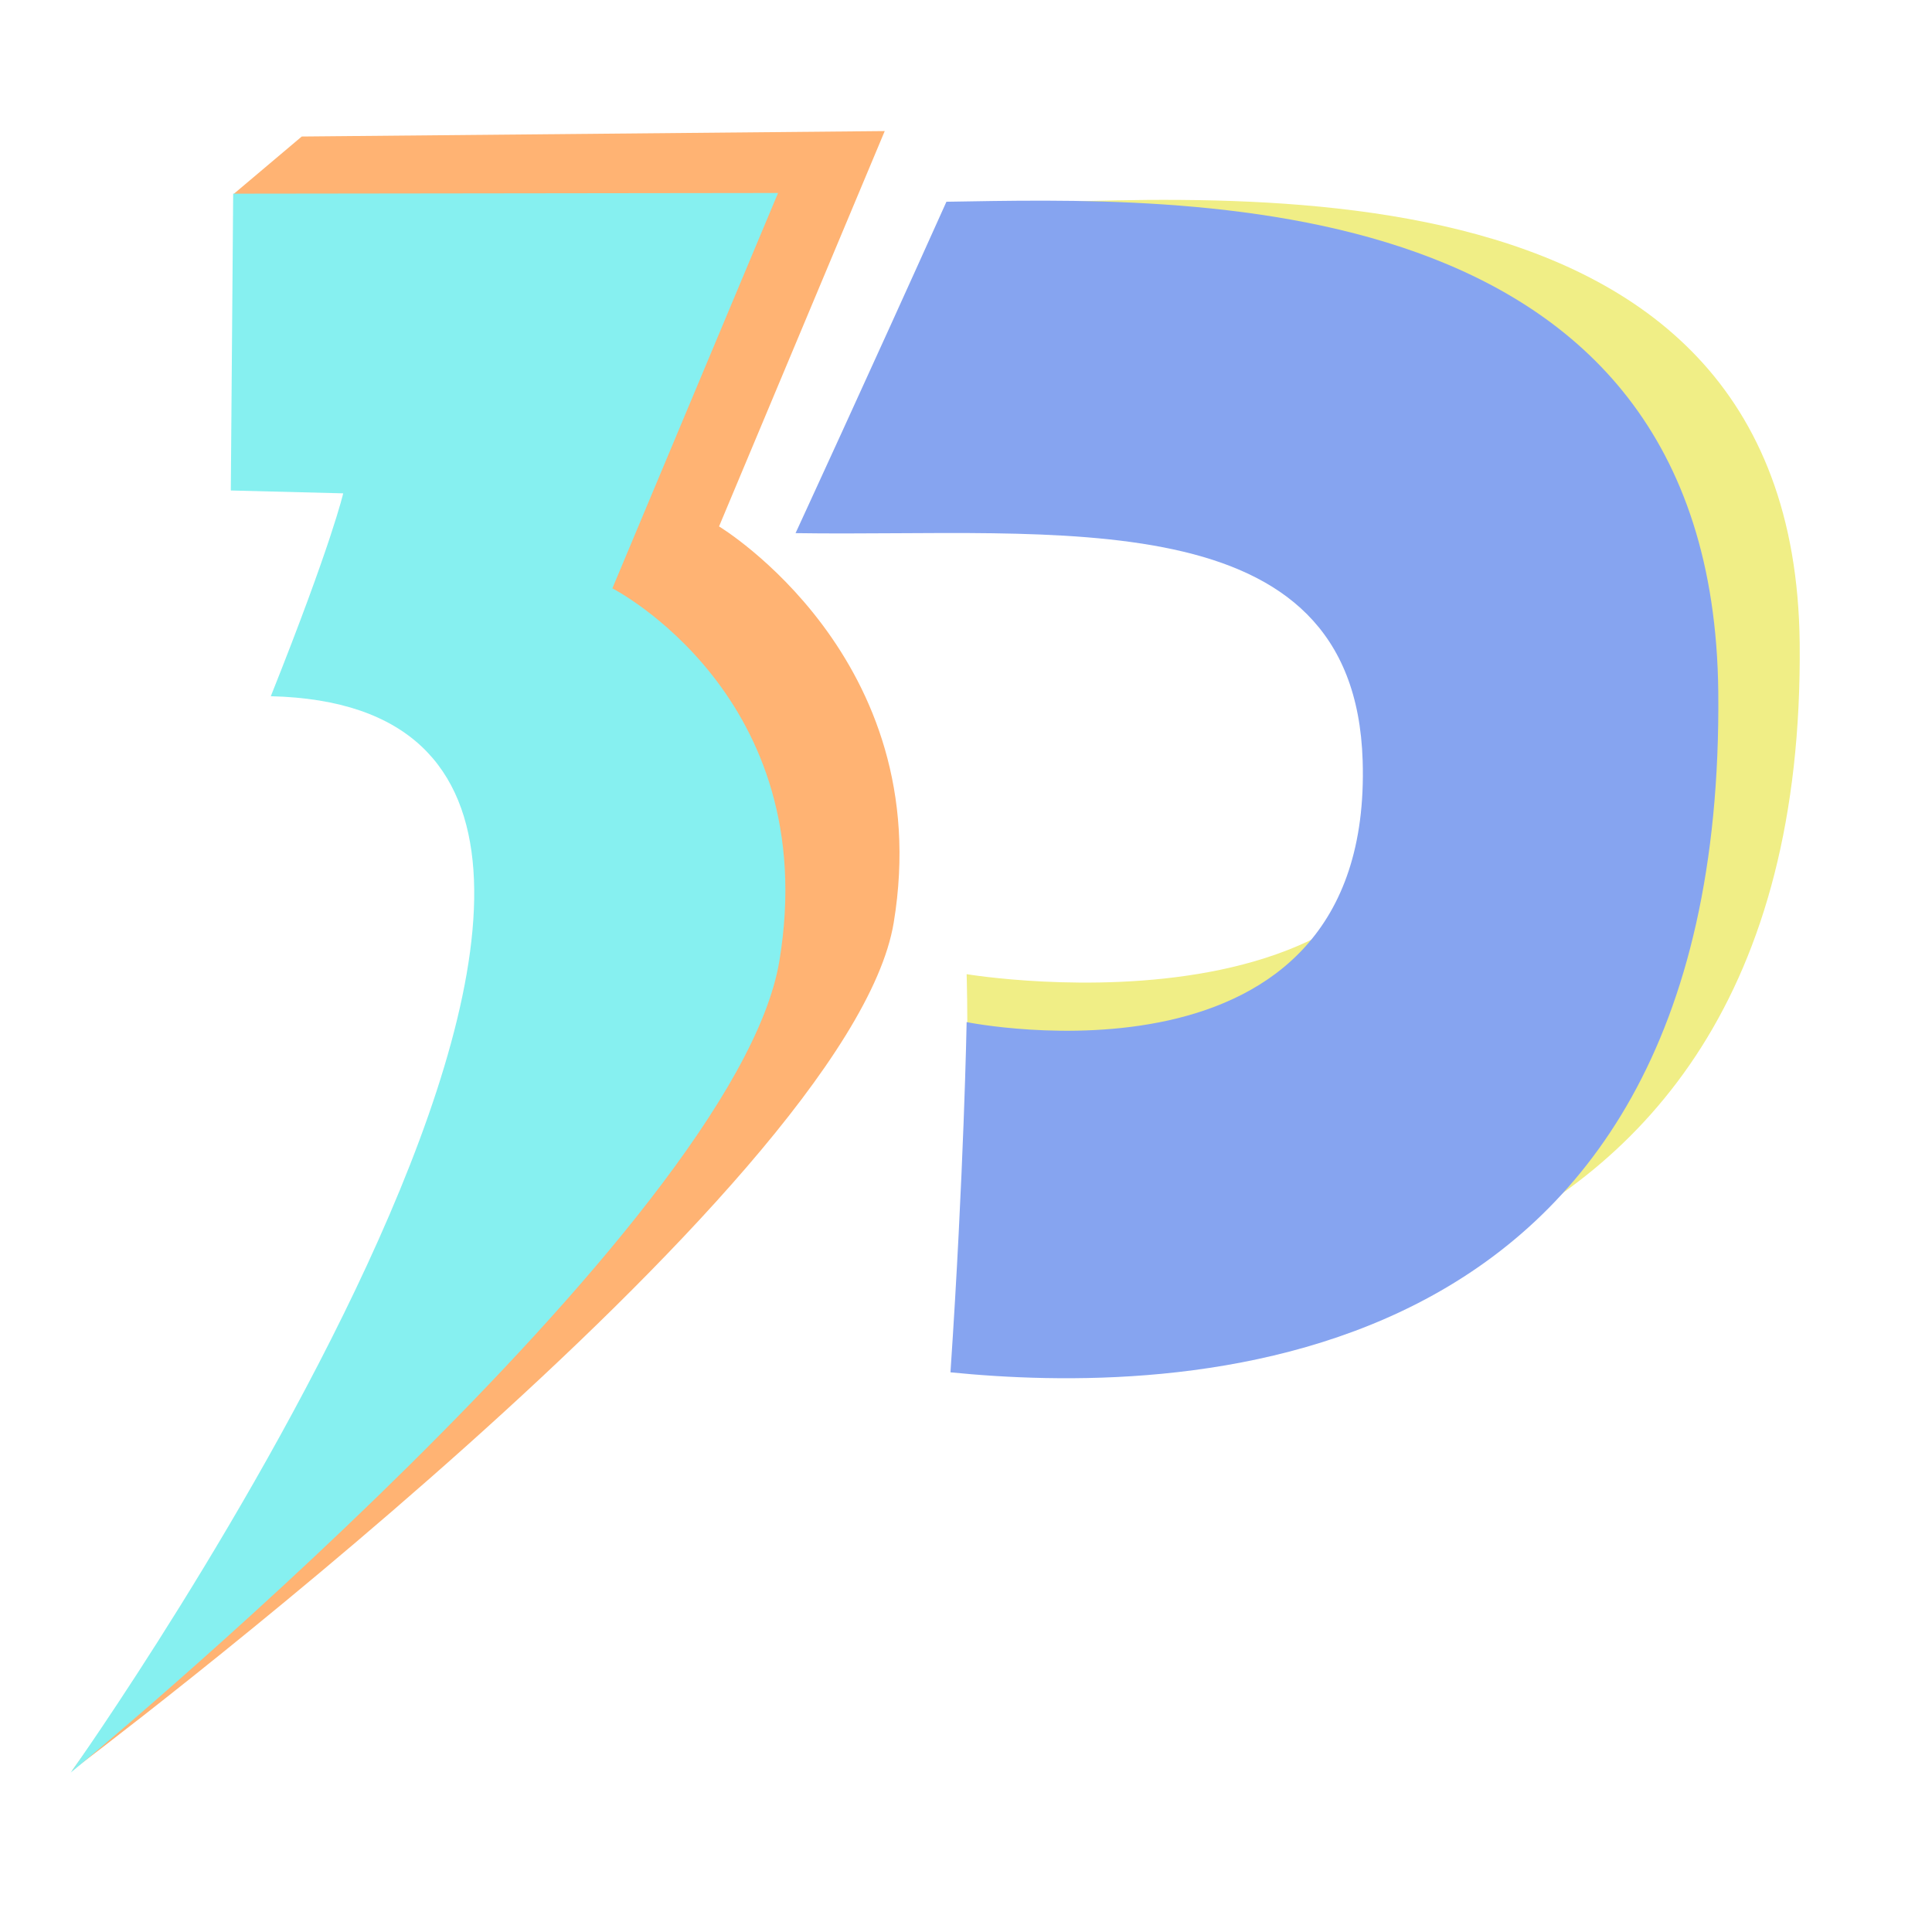 <?xml version="1.0" encoding="UTF-8" standalone="no"?>
<!-- Created with Inkscape (http://www.inkscape.org/) -->

<svg
   width="512"
   height="512"
   viewBox="0 0 135.467 135.467"
   version="1.1"
   id="svg5"
   xml:space="preserve"
   sodipodi:docname="logo_minimal.svg"
   inkscape:version="1.4 (86a8ad7, 2024-10-11)"
   xmlns:inkscape="http://www.inkscape.org/namespaces/inkscape"
   xmlns:sodipodi="http://sodipodi.sourceforge.net/DTD/sodipodi-0.dtd"
   xmlns="http://www.w3.org/2000/svg"
   xmlns:svg="http://www.w3.org/2000/svg"><sodipodi:namedview
     id="namedview1"
     pagecolor="#ffffff"
     bordercolor="#000000"
     borderopacity="0.25"
     inkscape:showpageshadow="2"
     inkscape:pageopacity="0.0"
     inkscape:pagecheckerboard="0"
     inkscape:deskcolor="#d1d1d1"
     inkscape:document-units="mm"
     inkscape:zoom="0.87704974"
     inkscape:cx="254.83161"
     inkscape:cy="265.09329"
     inkscape:window-width="1920"
     inkscape:window-height="991"
     inkscape:window-x="-9"
     inkscape:window-y="-9"
     inkscape:window-maximized="1"
     inkscape:current-layer="svg5" /><defs
     id="defs2" /><g
     id="layer1"
     transform="matrix(0.698,0,0,0.698,-11.466,-32.796)"
     style="stroke-width:1.433"><path
       style="fill:#ffb373;fill-opacity:1;stroke:none;stroke-width:5.687;stroke-linecap:round;stroke-linejoin:round;stroke-miterlimit:7.7;paint-order:fill markers stroke"
       d="M 46.74,60.699 105.302,60.153 88.659,99.868 c 0,0 21.942,13.217 17.545,39.807 -4.398,26.59 -82.542,85.178 -82.542,85.178 0,0 82.547,-112.33 26.859,-113.67 6.152,-15.412 7.272,-20.38 7.272,-20.38 L 39.871,66.497 Z"
       id="path4" /><path
       style="fill:#86f0f0;fill-opacity:1;stroke:none;stroke-width:5.687;stroke-linecap:round;stroke-linejoin:round;stroke-miterlimit:7.7;paint-order:fill markers stroke"
       d="m 39.851,66.44 54.735,-0.068 -16.644,39.715 c 0,0 21.177,10.825 16.779,37.415 -4.398,26.59 -71.183,81.544 -71.183,81.544 0,0 75.781,-106.782 20.093,-108.122 6.152,-15.412 7.272,-20.38 7.272,-20.38 L 39.613,96.257 Z"
       id="path1" /><path
       style="fill:#f0ee86;fill-opacity:1;stroke:none;stroke-width:5.687;stroke-linecap:round;stroke-linejoin:round;stroke-miterlimit:7.7;paint-order:fill markers stroke"
       d="m 104.522,95.63 c 0,0 -0.226,-10.951 7.442,-28.01 23.271,-0.37 84.734,-7.695 85.249,43.978 0.702,70.444 -62.922,69.688 -84.573,67.523 1.353,-20.027 0.89,-34.275 0.89,-34.275 0,0 49.035,8.187 47.959,-26.347 -0.826,-26.531 -30.852,-22.462 -56.968,-22.868 z"
       id="path3" /><path
       style="fill:#86a4f0;fill-opacity:1;stroke:none;stroke-width:5.687;stroke-linecap:round;stroke-linejoin:round;stroke-miterlimit:7.7;paint-order:fill markers stroke"
       d="m 96.345,100.54 c 0,0 7.487,-16.228 15.155,-33.288 23.271,-0.37 77.021,-2.418 77.536,49.255 0.702,70.444 -55.48,70.5 -77.13,68.335 1.353,-20.027 1.624,-35.182 1.624,-35.182 0,0 40.858,8.282 39.783,-26.251 -0.826,-26.531 -30.852,-22.462 -56.968,-22.868 z"
       id="path2" /></g></svg>
